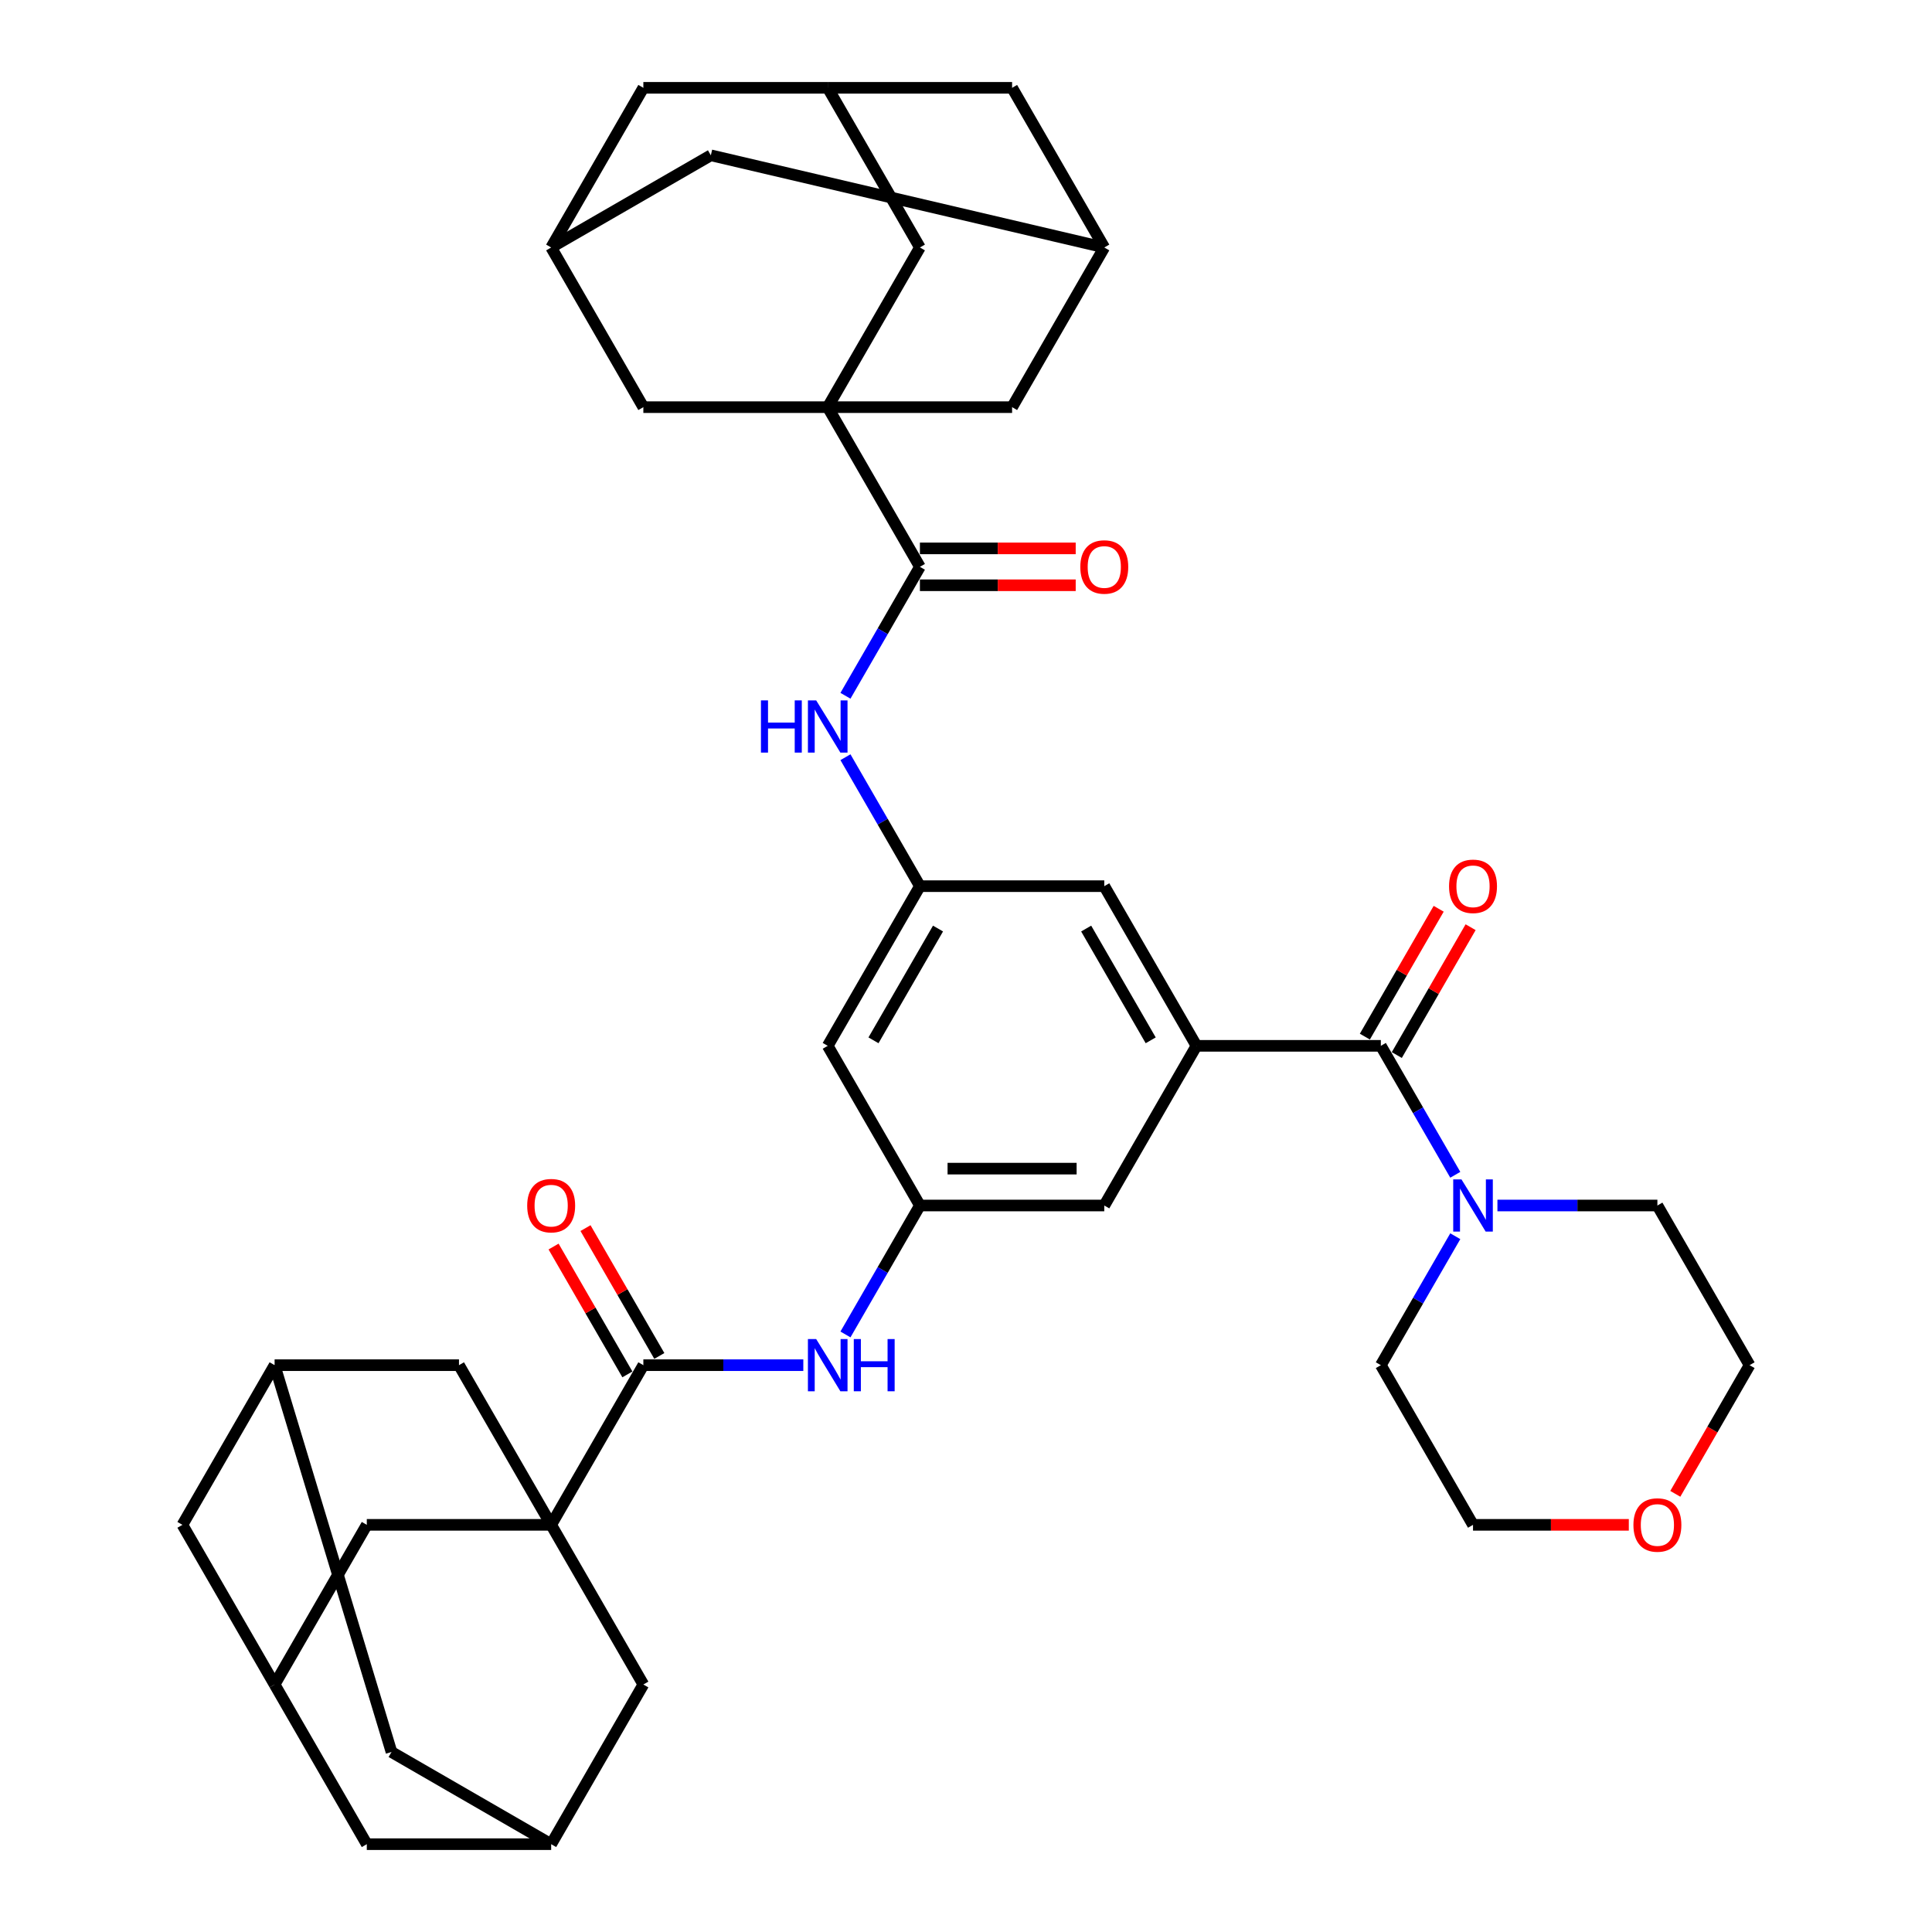 <?xml version='1.0' encoding='iso-8859-1'?>
<svg version='1.1' baseProfile='full'
              xmlns='http://www.w3.org/2000/svg'
                      xmlns:rdkit='http://www.rdkit.org/xml'
                      xmlns:xlink='http://www.w3.org/1999/xlink'
                  xml:space='preserve'
width='1000px' height='1000px' viewBox='0 0 1000 1000'>
<!-- END OF HEADER -->
<rect style='opacity:1.0;fill:#FFFFFF;stroke:none' width='1000' height='1000' x='0' y='0'> </rect>
<path class='bond-3' d='M 428.428,210.744 L 476.143,293.388' style='fill:none;fill-rule:evenodd;stroke:#000000;stroke-width:6px;stroke-linecap:butt;stroke-linejoin:miter;stroke-opacity:1' />
<path class='bond-10' d='M 428.428,210.744 L 476.143,128.099' style='fill:none;fill-rule:evenodd;stroke:#000000;stroke-width:6px;stroke-linecap:butt;stroke-linejoin:miter;stroke-opacity:1' />
<path class='bond-11' d='M 428.428,210.744 L 523.857,210.744' style='fill:none;fill-rule:evenodd;stroke:#000000;stroke-width:6px;stroke-linecap:butt;stroke-linejoin:miter;stroke-opacity:1' />
<path class='bond-15' d='M 428.428,210.744 L 332.998,210.744' style='fill:none;fill-rule:evenodd;stroke:#000000;stroke-width:6px;stroke-linecap:butt;stroke-linejoin:miter;stroke-opacity:1' />
<path class='bond-0' d='M 285.283,789.256 L 332.998,706.612' style='fill:none;fill-rule:evenodd;stroke:#000000;stroke-width:6px;stroke-linecap:butt;stroke-linejoin:miter;stroke-opacity:1' />
<path class='bond-12' d='M 285.283,789.256 L 189.853,789.256' style='fill:none;fill-rule:evenodd;stroke:#000000;stroke-width:6px;stroke-linecap:butt;stroke-linejoin:miter;stroke-opacity:1' />
<path class='bond-13' d='M 285.283,789.256 L 237.568,706.612' style='fill:none;fill-rule:evenodd;stroke:#000000;stroke-width:6px;stroke-linecap:butt;stroke-linejoin:miter;stroke-opacity:1' />
<path class='bond-14' d='M 285.283,789.256 L 332.998,871.901' style='fill:none;fill-rule:evenodd;stroke:#000000;stroke-width:6px;stroke-linecap:butt;stroke-linejoin:miter;stroke-opacity:1' />
<path class='bond-1' d='M 714.717,541.322 L 619.287,541.322' style='fill:none;fill-rule:evenodd;stroke:#000000;stroke-width:6px;stroke-linecap:butt;stroke-linejoin:miter;stroke-opacity:1' />
<path class='bond-5' d='M 714.717,541.322 L 733.985,574.695' style='fill:none;fill-rule:evenodd;stroke:#000000;stroke-width:6px;stroke-linecap:butt;stroke-linejoin:miter;stroke-opacity:1' />
<path class='bond-5' d='M 733.985,574.695 L 753.253,608.068' style='fill:none;fill-rule:evenodd;stroke:#0000FF;stroke-width:6px;stroke-linecap:butt;stroke-linejoin:miter;stroke-opacity:1' />
<path class='bond-25' d='M 722.982,546.094 L 742.084,513.007' style='fill:none;fill-rule:evenodd;stroke:#000000;stroke-width:6px;stroke-linecap:butt;stroke-linejoin:miter;stroke-opacity:1' />
<path class='bond-25' d='M 742.084,513.007 L 761.187,479.92' style='fill:none;fill-rule:evenodd;stroke:#FF0000;stroke-width:6px;stroke-linecap:butt;stroke-linejoin:miter;stroke-opacity:1' />
<path class='bond-25' d='M 706.453,536.551 L 725.555,503.464' style='fill:none;fill-rule:evenodd;stroke:#000000;stroke-width:6px;stroke-linecap:butt;stroke-linejoin:miter;stroke-opacity:1' />
<path class='bond-25' d='M 725.555,503.464 L 744.658,470.377' style='fill:none;fill-rule:evenodd;stroke:#FF0000;stroke-width:6px;stroke-linecap:butt;stroke-linejoin:miter;stroke-opacity:1' />
<path class='bond-2' d='M 332.998,706.612 L 374.395,706.612' style='fill:none;fill-rule:evenodd;stroke:#000000;stroke-width:6px;stroke-linecap:butt;stroke-linejoin:miter;stroke-opacity:1' />
<path class='bond-2' d='M 374.395,706.612 L 415.793,706.612' style='fill:none;fill-rule:evenodd;stroke:#0000FF;stroke-width:6px;stroke-linecap:butt;stroke-linejoin:miter;stroke-opacity:1' />
<path class='bond-27' d='M 341.262,701.84 L 322.16,668.753' style='fill:none;fill-rule:evenodd;stroke:#000000;stroke-width:6px;stroke-linecap:butt;stroke-linejoin:miter;stroke-opacity:1' />
<path class='bond-27' d='M 322.16,668.753 L 303.057,635.667' style='fill:none;fill-rule:evenodd;stroke:#FF0000;stroke-width:6px;stroke-linecap:butt;stroke-linejoin:miter;stroke-opacity:1' />
<path class='bond-27' d='M 324.733,711.383 L 305.631,678.296' style='fill:none;fill-rule:evenodd;stroke:#000000;stroke-width:6px;stroke-linecap:butt;stroke-linejoin:miter;stroke-opacity:1' />
<path class='bond-27' d='M 305.631,678.296 L 286.528,645.21' style='fill:none;fill-rule:evenodd;stroke:#FF0000;stroke-width:6px;stroke-linecap:butt;stroke-linejoin:miter;stroke-opacity:1' />
<path class='bond-7' d='M 476.143,293.388 L 456.875,326.761' style='fill:none;fill-rule:evenodd;stroke:#000000;stroke-width:6px;stroke-linecap:butt;stroke-linejoin:miter;stroke-opacity:1' />
<path class='bond-7' d='M 456.875,326.761 L 437.607,360.134' style='fill:none;fill-rule:evenodd;stroke:#0000FF;stroke-width:6px;stroke-linecap:butt;stroke-linejoin:miter;stroke-opacity:1' />
<path class='bond-26' d='M 476.143,302.931 L 516.462,302.931' style='fill:none;fill-rule:evenodd;stroke:#000000;stroke-width:6px;stroke-linecap:butt;stroke-linejoin:miter;stroke-opacity:1' />
<path class='bond-26' d='M 516.462,302.931 L 556.781,302.931' style='fill:none;fill-rule:evenodd;stroke:#FF0000;stroke-width:6px;stroke-linecap:butt;stroke-linejoin:miter;stroke-opacity:1' />
<path class='bond-26' d='M 476.143,283.845 L 516.462,283.845' style='fill:none;fill-rule:evenodd;stroke:#000000;stroke-width:6px;stroke-linecap:butt;stroke-linejoin:miter;stroke-opacity:1' />
<path class='bond-26' d='M 516.462,283.845 L 556.781,283.845' style='fill:none;fill-rule:evenodd;stroke:#FF0000;stroke-width:6px;stroke-linecap:butt;stroke-linejoin:miter;stroke-opacity:1' />
<path class='bond-4' d='M 619.287,541.322 L 571.572,458.678' style='fill:none;fill-rule:evenodd;stroke:#000000;stroke-width:6px;stroke-linecap:butt;stroke-linejoin:miter;stroke-opacity:1' />
<path class='bond-4' d='M 595.601,538.469 L 562.201,480.617' style='fill:none;fill-rule:evenodd;stroke:#000000;stroke-width:6px;stroke-linecap:butt;stroke-linejoin:miter;stroke-opacity:1' />
<path class='bond-42' d='M 619.287,541.322 L 571.572,623.967' style='fill:none;fill-rule:evenodd;stroke:#000000;stroke-width:6px;stroke-linecap:butt;stroke-linejoin:miter;stroke-opacity:1' />
<path class='bond-35' d='M 775.067,623.967 L 816.464,623.967' style='fill:none;fill-rule:evenodd;stroke:#0000FF;stroke-width:6px;stroke-linecap:butt;stroke-linejoin:miter;stroke-opacity:1' />
<path class='bond-35' d='M 816.464,623.967 L 857.862,623.967' style='fill:none;fill-rule:evenodd;stroke:#000000;stroke-width:6px;stroke-linecap:butt;stroke-linejoin:miter;stroke-opacity:1' />
<path class='bond-36' d='M 753.253,639.866 L 733.985,673.239' style='fill:none;fill-rule:evenodd;stroke:#0000FF;stroke-width:6px;stroke-linecap:butt;stroke-linejoin:miter;stroke-opacity:1' />
<path class='bond-36' d='M 733.985,673.239 L 714.717,706.612' style='fill:none;fill-rule:evenodd;stroke:#000000;stroke-width:6px;stroke-linecap:butt;stroke-linejoin:miter;stroke-opacity:1' />
<path class='bond-6' d='M 437.607,690.713 L 456.875,657.34' style='fill:none;fill-rule:evenodd;stroke:#0000FF;stroke-width:6px;stroke-linecap:butt;stroke-linejoin:miter;stroke-opacity:1' />
<path class='bond-6' d='M 456.875,657.34 L 476.143,623.967' style='fill:none;fill-rule:evenodd;stroke:#000000;stroke-width:6px;stroke-linecap:butt;stroke-linejoin:miter;stroke-opacity:1' />
<path class='bond-8' d='M 437.607,391.932 L 456.875,425.305' style='fill:none;fill-rule:evenodd;stroke:#0000FF;stroke-width:6px;stroke-linecap:butt;stroke-linejoin:miter;stroke-opacity:1' />
<path class='bond-8' d='M 456.875,425.305 L 476.143,458.678' style='fill:none;fill-rule:evenodd;stroke:#000000;stroke-width:6px;stroke-linecap:butt;stroke-linejoin:miter;stroke-opacity:1' />
<path class='bond-17' d='M 476.143,458.678 L 571.572,458.678' style='fill:none;fill-rule:evenodd;stroke:#000000;stroke-width:6px;stroke-linecap:butt;stroke-linejoin:miter;stroke-opacity:1' />
<path class='bond-24' d='M 476.143,458.678 L 428.428,541.322' style='fill:none;fill-rule:evenodd;stroke:#000000;stroke-width:6px;stroke-linecap:butt;stroke-linejoin:miter;stroke-opacity:1' />
<path class='bond-24' d='M 485.514,480.617 L 452.114,538.469' style='fill:none;fill-rule:evenodd;stroke:#000000;stroke-width:6px;stroke-linecap:butt;stroke-linejoin:miter;stroke-opacity:1' />
<path class='bond-9' d='M 476.143,623.967 L 428.428,541.322' style='fill:none;fill-rule:evenodd;stroke:#000000;stroke-width:6px;stroke-linecap:butt;stroke-linejoin:miter;stroke-opacity:1' />
<path class='bond-16' d='M 476.143,623.967 L 571.572,623.967' style='fill:none;fill-rule:evenodd;stroke:#000000;stroke-width:6px;stroke-linecap:butt;stroke-linejoin:miter;stroke-opacity:1' />
<path class='bond-16' d='M 490.457,604.881 L 557.258,604.881' style='fill:none;fill-rule:evenodd;stroke:#000000;stroke-width:6px;stroke-linecap:butt;stroke-linejoin:miter;stroke-opacity:1' />
<path class='bond-20' d='M 476.143,128.099 L 428.428,45.455' style='fill:none;fill-rule:evenodd;stroke:#000000;stroke-width:6px;stroke-linecap:butt;stroke-linejoin:miter;stroke-opacity:1' />
<path class='bond-22' d='M 523.857,210.744 L 571.572,128.099' style='fill:none;fill-rule:evenodd;stroke:#000000;stroke-width:6px;stroke-linecap:butt;stroke-linejoin:miter;stroke-opacity:1' />
<path class='bond-23' d='M 189.853,789.256 L 142.138,871.901' style='fill:none;fill-rule:evenodd;stroke:#000000;stroke-width:6px;stroke-linecap:butt;stroke-linejoin:miter;stroke-opacity:1' />
<path class='bond-19' d='M 237.568,706.612 L 142.138,706.612' style='fill:none;fill-rule:evenodd;stroke:#000000;stroke-width:6px;stroke-linecap:butt;stroke-linejoin:miter;stroke-opacity:1' />
<path class='bond-18' d='M 332.998,871.901 L 285.283,954.545' style='fill:none;fill-rule:evenodd;stroke:#000000;stroke-width:6px;stroke-linecap:butt;stroke-linejoin:miter;stroke-opacity:1' />
<path class='bond-21' d='M 332.998,210.744 L 285.283,128.099' style='fill:none;fill-rule:evenodd;stroke:#000000;stroke-width:6px;stroke-linecap:butt;stroke-linejoin:miter;stroke-opacity:1' />
<path class='bond-28' d='M 285.283,954.545 L 202.638,906.831' style='fill:none;fill-rule:evenodd;stroke:#000000;stroke-width:6px;stroke-linecap:butt;stroke-linejoin:miter;stroke-opacity:1' />
<path class='bond-32' d='M 285.283,954.545 L 189.853,954.545' style='fill:none;fill-rule:evenodd;stroke:#000000;stroke-width:6px;stroke-linecap:butt;stroke-linejoin:miter;stroke-opacity:1' />
<path class='bond-30' d='M 142.138,706.612 L 94.423,789.256' style='fill:none;fill-rule:evenodd;stroke:#000000;stroke-width:6px;stroke-linecap:butt;stroke-linejoin:miter;stroke-opacity:1' />
<path class='bond-45' d='M 142.138,706.612 L 202.638,906.831' style='fill:none;fill-rule:evenodd;stroke:#000000;stroke-width:6px;stroke-linecap:butt;stroke-linejoin:miter;stroke-opacity:1' />
<path class='bond-39' d='M 428.428,45.455 L 332.998,45.455' style='fill:none;fill-rule:evenodd;stroke:#000000;stroke-width:6px;stroke-linecap:butt;stroke-linejoin:miter;stroke-opacity:1' />
<path class='bond-41' d='M 428.428,45.455 L 523.857,45.455' style='fill:none;fill-rule:evenodd;stroke:#000000;stroke-width:6px;stroke-linecap:butt;stroke-linejoin:miter;stroke-opacity:1' />
<path class='bond-29' d='M 285.283,128.099 L 367.928,80.384' style='fill:none;fill-rule:evenodd;stroke:#000000;stroke-width:6px;stroke-linecap:butt;stroke-linejoin:miter;stroke-opacity:1' />
<path class='bond-31' d='M 285.283,128.099 L 332.998,45.455' style='fill:none;fill-rule:evenodd;stroke:#000000;stroke-width:6px;stroke-linecap:butt;stroke-linejoin:miter;stroke-opacity:1' />
<path class='bond-33' d='M 571.572,128.099 L 523.857,45.455' style='fill:none;fill-rule:evenodd;stroke:#000000;stroke-width:6px;stroke-linecap:butt;stroke-linejoin:miter;stroke-opacity:1' />
<path class='bond-40' d='M 571.572,128.099 L 367.928,80.384' style='fill:none;fill-rule:evenodd;stroke:#000000;stroke-width:6px;stroke-linecap:butt;stroke-linejoin:miter;stroke-opacity:1' />
<path class='bond-44' d='M 142.138,871.901 L 189.853,954.545' style='fill:none;fill-rule:evenodd;stroke:#000000;stroke-width:6px;stroke-linecap:butt;stroke-linejoin:miter;stroke-opacity:1' />
<path class='bond-46' d='M 142.138,871.901 L 94.423,789.256' style='fill:none;fill-rule:evenodd;stroke:#000000;stroke-width:6px;stroke-linecap:butt;stroke-linejoin:miter;stroke-opacity:1' />
<path class='bond-34' d='M 843.07,789.256 L 802.751,789.256' style='fill:none;fill-rule:evenodd;stroke:#FF0000;stroke-width:6px;stroke-linecap:butt;stroke-linejoin:miter;stroke-opacity:1' />
<path class='bond-34' d='M 802.751,789.256 L 762.432,789.256' style='fill:none;fill-rule:evenodd;stroke:#000000;stroke-width:6px;stroke-linecap:butt;stroke-linejoin:miter;stroke-opacity:1' />
<path class='bond-43' d='M 867.129,773.205 L 886.353,739.908' style='fill:none;fill-rule:evenodd;stroke:#FF0000;stroke-width:6px;stroke-linecap:butt;stroke-linejoin:miter;stroke-opacity:1' />
<path class='bond-43' d='M 886.353,739.908 L 905.577,706.612' style='fill:none;fill-rule:evenodd;stroke:#000000;stroke-width:6px;stroke-linecap:butt;stroke-linejoin:miter;stroke-opacity:1' />
<path class='bond-38' d='M 857.862,623.967 L 905.577,706.612' style='fill:none;fill-rule:evenodd;stroke:#000000;stroke-width:6px;stroke-linecap:butt;stroke-linejoin:miter;stroke-opacity:1' />
<path class='bond-37' d='M 714.717,706.612 L 762.432,789.256' style='fill:none;fill-rule:evenodd;stroke:#000000;stroke-width:6px;stroke-linecap:butt;stroke-linejoin:miter;stroke-opacity:1' />
<path  class='atom-6' d='M 756.458 610.454
L 765.314 624.769
Q 766.192 626.181, 767.604 628.738
Q 769.017 631.296, 769.093 631.449
L 769.093 610.454
L 772.681 610.454
L 772.681 637.48
L 768.978 637.48
L 759.474 621.829
Q 758.367 619.997, 757.183 617.898
Q 756.038 615.798, 755.695 615.149
L 755.695 637.48
L 752.183 637.48
L 752.183 610.454
L 756.458 610.454
' fill='#0000FF'/>
<path  class='atom-7' d='M 422.454 693.099
L 431.31 707.413
Q 432.188 708.826, 433.6 711.383
Q 435.012 713.941, 435.089 714.093
L 435.089 693.099
L 438.677 693.099
L 438.677 720.124
L 434.974 720.124
L 425.469 704.474
Q 424.362 702.642, 423.179 700.542
Q 422.034 698.443, 421.69 697.794
L 421.69 720.124
L 418.178 720.124
L 418.178 693.099
L 422.454 693.099
' fill='#0000FF'/>
<path  class='atom-7' d='M 441.921 693.099
L 445.586 693.099
L 445.586 704.588
L 459.404 704.588
L 459.404 693.099
L 463.069 693.099
L 463.069 720.124
L 459.404 720.124
L 459.404 707.642
L 445.586 707.642
L 445.586 720.124
L 441.921 720.124
L 441.921 693.099
' fill='#0000FF'/>
<path  class='atom-8' d='M 393.863 362.52
L 397.527 362.52
L 397.527 374.01
L 411.346 374.01
L 411.346 362.52
L 415.01 362.52
L 415.01 389.546
L 411.346 389.546
L 411.346 377.064
L 397.527 377.064
L 397.527 389.546
L 393.863 389.546
L 393.863 362.52
' fill='#0000FF'/>
<path  class='atom-8' d='M 422.454 362.52
L 431.31 376.835
Q 432.188 378.247, 433.6 380.805
Q 435.012 383.362, 435.089 383.515
L 435.089 362.52
L 438.677 362.52
L 438.677 389.546
L 434.974 389.546
L 425.469 373.895
Q 424.362 372.063, 423.179 369.964
Q 422.034 367.864, 421.69 367.215
L 421.69 389.546
L 418.178 389.546
L 418.178 362.52
L 422.454 362.52
' fill='#0000FF'/>
<path  class='atom-26' d='M 750.026 458.754
Q 750.026 452.265, 753.233 448.638
Q 756.439 445.012, 762.432 445.012
Q 768.425 445.012, 771.631 448.638
Q 774.838 452.265, 774.838 458.754
Q 774.838 465.32, 771.593 469.06
Q 768.349 472.763, 762.432 472.763
Q 756.477 472.763, 753.233 469.06
Q 750.026 465.358, 750.026 458.754
M 762.432 469.709
Q 766.555 469.709, 768.768 466.961
Q 771.021 464.174, 771.021 458.754
Q 771.021 453.448, 768.768 450.776
Q 766.555 448.066, 762.432 448.066
Q 758.309 448.066, 756.057 450.738
Q 753.843 453.41, 753.843 458.754
Q 753.843 464.213, 756.057 466.961
Q 758.309 469.709, 762.432 469.709
' fill='#FF0000'/>
<path  class='atom-27' d='M 559.166 293.465
Q 559.166 286.976, 562.373 283.349
Q 565.579 279.723, 571.572 279.723
Q 577.565 279.723, 580.772 283.349
Q 583.978 286.976, 583.978 293.465
Q 583.978 300.03, 580.734 303.771
Q 577.489 307.474, 571.572 307.474
Q 565.618 307.474, 562.373 303.771
Q 559.166 300.069, 559.166 293.465
M 571.572 304.42
Q 575.695 304.42, 577.909 301.672
Q 580.161 298.885, 580.161 293.465
Q 580.161 288.159, 577.909 285.487
Q 575.695 282.777, 571.572 282.777
Q 567.45 282.777, 565.198 285.449
Q 562.984 288.121, 562.984 293.465
Q 562.984 298.923, 565.198 301.672
Q 567.45 304.42, 571.572 304.42
' fill='#FF0000'/>
<path  class='atom-28' d='M 272.877 624.043
Q 272.877 617.554, 276.084 613.928
Q 279.29 610.301, 285.283 610.301
Q 291.276 610.301, 294.482 613.928
Q 297.689 617.554, 297.689 624.043
Q 297.689 630.609, 294.444 634.35
Q 291.2 638.052, 285.283 638.052
Q 279.328 638.052, 276.084 634.35
Q 272.877 630.647, 272.877 624.043
M 285.283 634.999
Q 289.406 634.999, 291.619 632.25
Q 293.872 629.464, 293.872 624.043
Q 293.872 618.737, 291.619 616.065
Q 289.406 613.355, 285.283 613.355
Q 281.16 613.355, 278.908 616.027
Q 276.694 618.699, 276.694 624.043
Q 276.694 629.502, 278.908 632.25
Q 281.16 634.999, 285.283 634.999
' fill='#FF0000'/>
<path  class='atom-35' d='M 845.456 789.333
Q 845.456 782.843, 848.662 779.217
Q 851.869 775.591, 857.862 775.591
Q 863.855 775.591, 867.061 779.217
Q 870.268 782.843, 870.268 789.333
Q 870.268 795.898, 867.023 799.639
Q 863.778 803.342, 857.862 803.342
Q 851.907 803.342, 848.662 799.639
Q 845.456 795.936, 845.456 789.333
M 857.862 800.288
Q 861.984 800.288, 864.198 797.54
Q 866.45 794.753, 866.45 789.333
Q 866.45 784.027, 864.198 781.355
Q 861.984 778.644, 857.862 778.644
Q 853.739 778.644, 851.487 781.316
Q 849.273 783.988, 849.273 789.333
Q 849.273 794.791, 851.487 797.54
Q 853.739 800.288, 857.862 800.288
' fill='#FF0000'/>
</svg>
